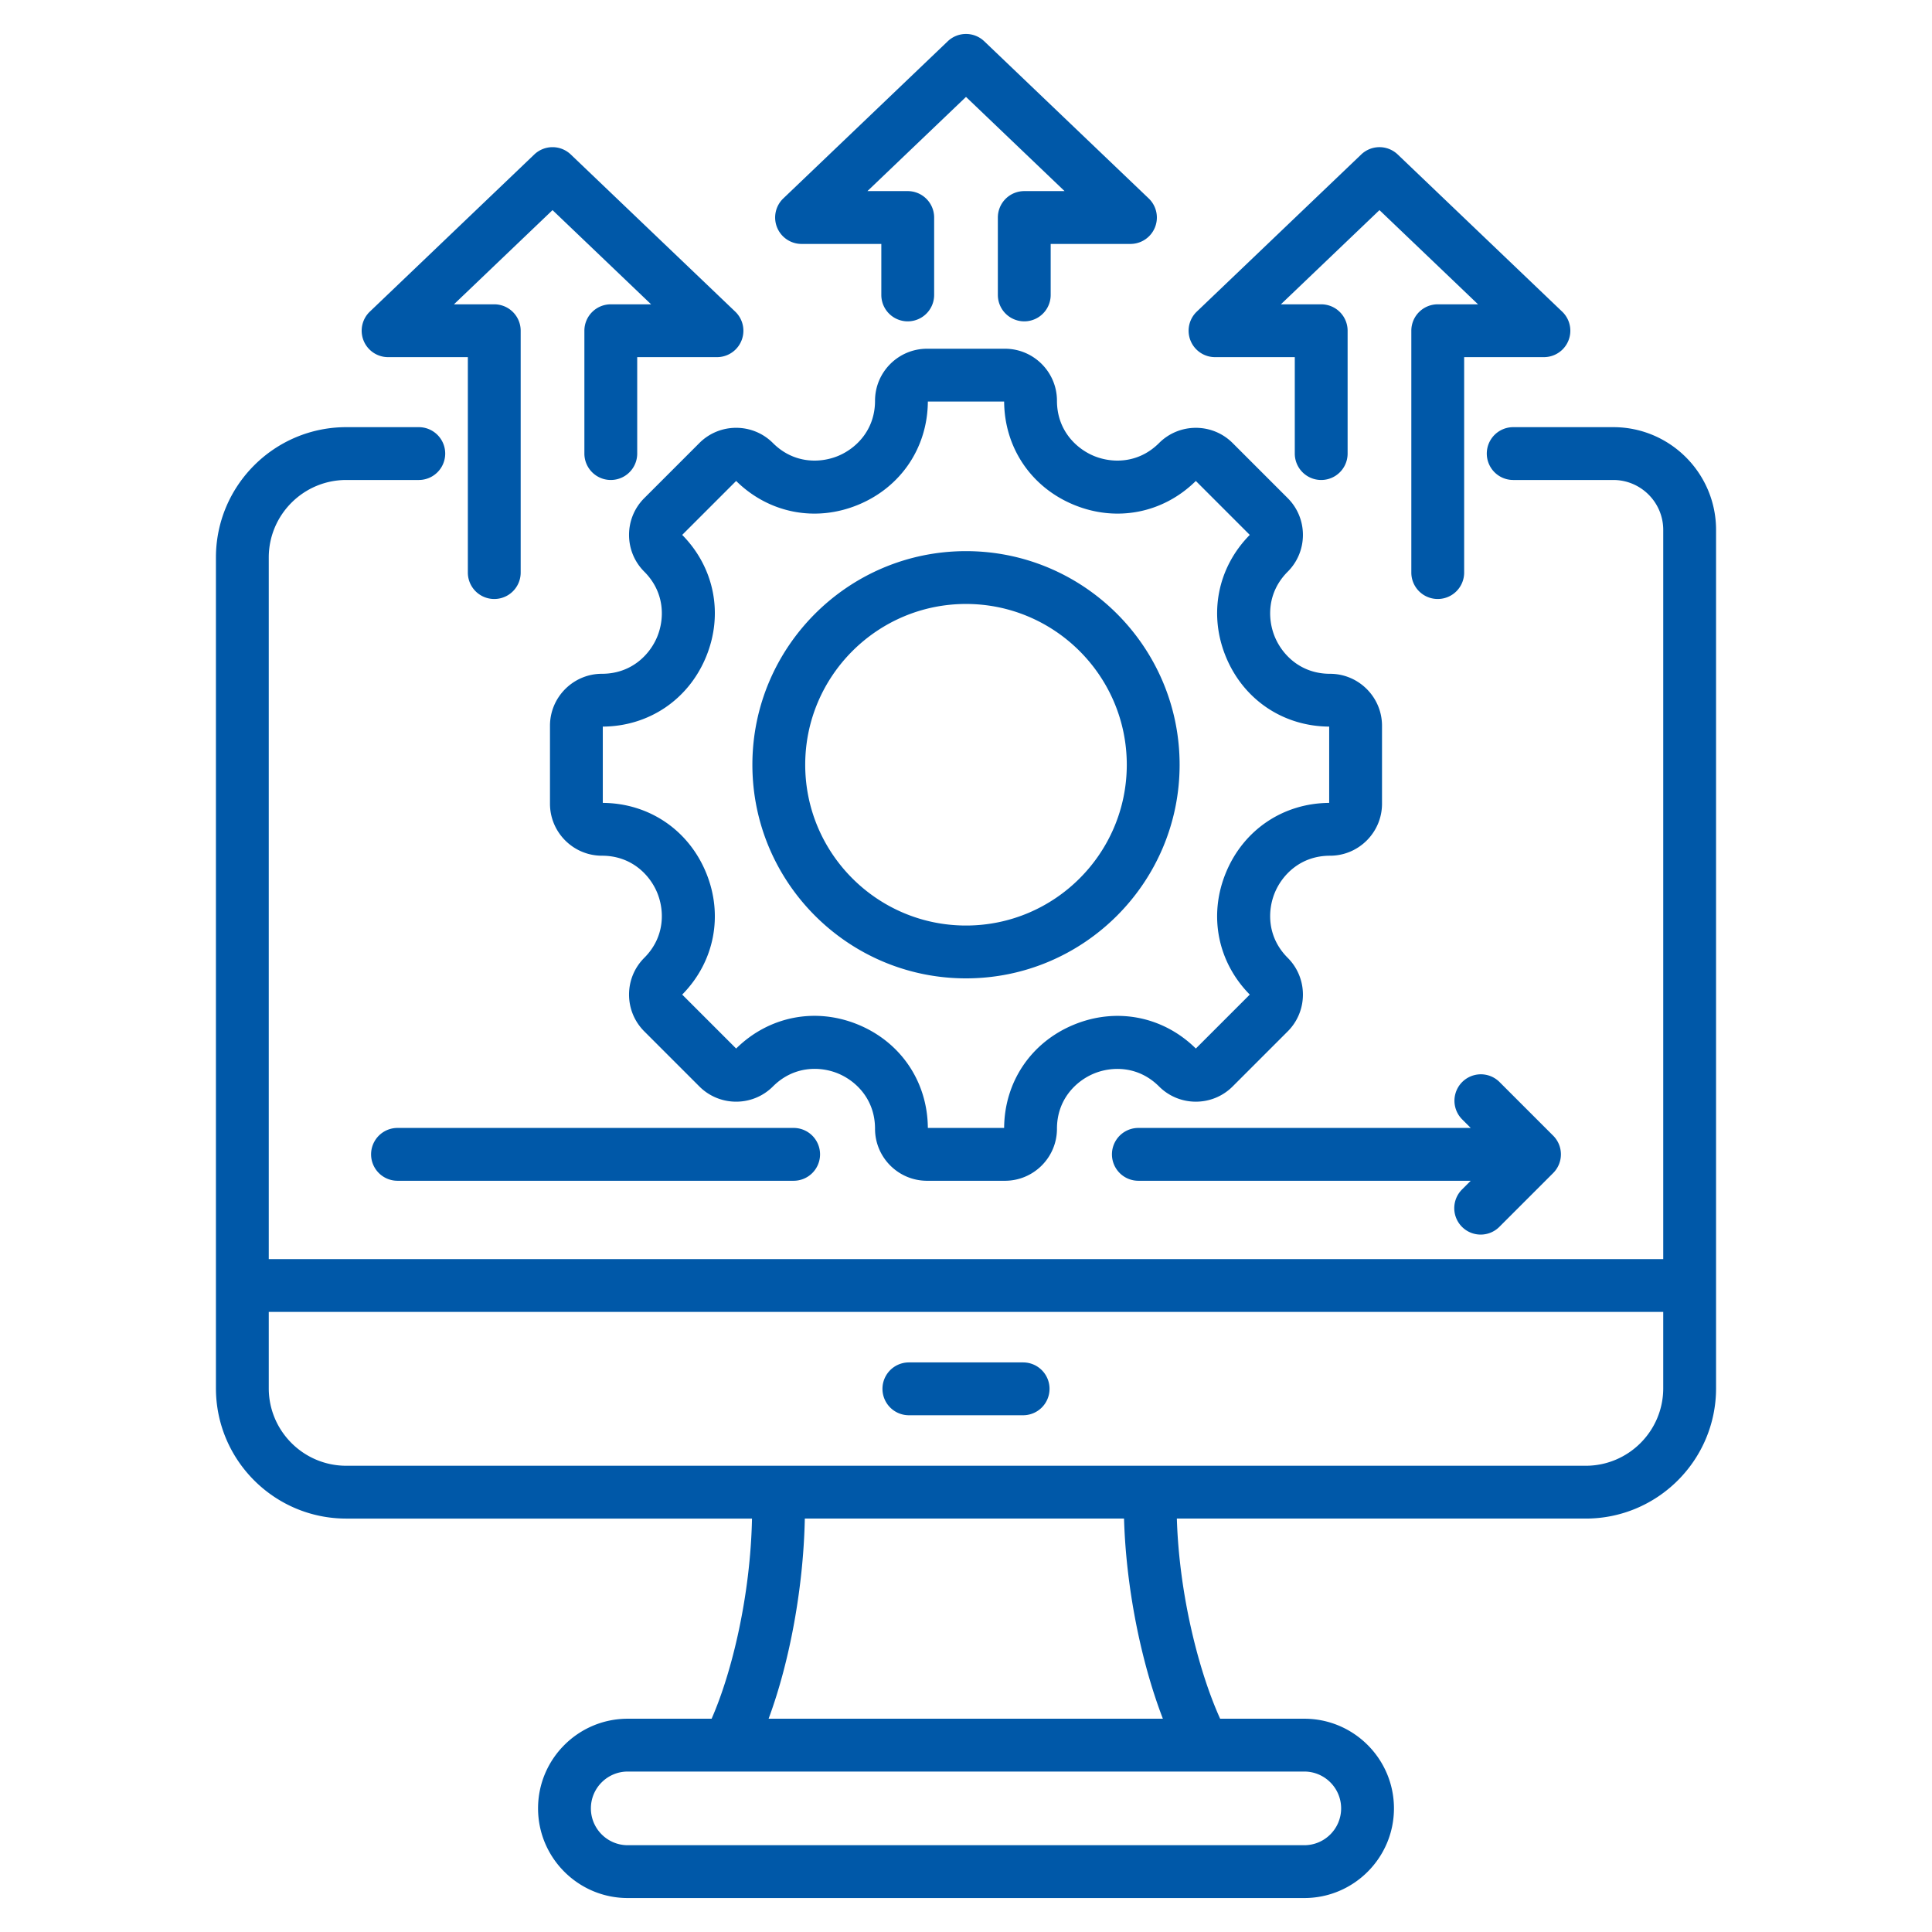 <?xml version="1.0" encoding="UTF-8"?>
<svg xmlns="http://www.w3.org/2000/svg" xmlns:xlink="http://www.w3.org/1999/xlink" version="1.1" width="512" height="512" x="0" y="0" viewBox="0 0 512 512" style="enable-background:new 0 0 512 512" xml:space="preserve" class="">
  <g>
    <path d="M427.548 113.202h-26.532a7 7 0 1 0 0 14h26.532c7.293 0 13.226 5.935 13.226 13.23v193.237H71.226V147.737c0-11.323 9.212-20.535 20.535-20.535h19.224a7 7 0 1 0 0-14H91.76c-19.042 0-34.535 15.492-34.535 34.535v220.168c0 19.043 15.492 34.535 34.535 34.535h107.528c-.415 20.296-5.247 40.617-10.703 53.039h-22.234c-13.102 0-23.761 10.659-23.761 23.761S153.25 503 166.352 503h179.301c13.102 0 23.76-10.659 23.76-23.761s-10.659-23.761-23.76-23.761H323.35c-5.717-12.627-10.868-33.016-11.473-53.039h108.362c19.043 0 34.535-15.492 34.535-34.535V140.432c0-15.015-12.213-27.23-27.226-27.23zm-72.135 366.037c0 5.382-4.378 9.761-9.76 9.761H166.352c-5.382 0-9.761-4.378-9.761-9.761s4.379-9.761 9.761-9.761h179.301c5.382 0 9.76 4.379 9.76 9.761zm-47.239-23.761H203.688c5.622-15.149 9.237-34.912 9.597-53.039h84.595c.513 17.925 4.39 37.699 10.294 53.039zm112.065-67.038H91.76c-11.323 0-20.535-9.212-20.535-20.535V347.67h369.548v20.235c.001 11.323-9.211 20.535-20.534 20.535zm-142.102-20.385a7 7 0 0 1-7 7h-30.275a7 7 0 1 1 0-14h30.275c3.867 0 7 3.133 7 7zm109.309-52.827 2.313-2.313h-88.081a7 7 0 1 1 0-14h88.08l-2.312-2.312a7 7 0 0 1 9.899-9.899l14.263 14.262a7.001 7.001 0 0 1 0 9.9l-14.263 14.263c-1.367 1.367-3.158 2.05-4.95 2.05s-3.583-.684-4.95-2.05a7.002 7.002 0 0 1 .001-9.901zm-170.124-9.313a7 7 0 0 1-7 7H105.343a7 7 0 1 1 0-14h104.979a7 7 0 0 1 7 7zM205.923 60.249a7 7 0 0 1 1.661-7.666l43.58-41.645a7 7 0 0 1 9.672 0l43.58 41.645a6.999 6.999 0 0 1-4.836 12.061h-21.138v13.517a7 7 0 1 1-14 0V57.645a7 7 0 0 1 7-7h10.681L256 25.682l-26.123 24.963h10.681a7 7 0 0 1 7 7v20.517a7 7 0 1 1-14 0V64.645H212.42a7.003 7.003 0 0 1-6.497-4.396zM315.497 90.25a7 7 0 0 1 1.661-7.666l43.58-41.645a7 7 0 0 1 9.672 0l43.58 41.645a6.999 6.999 0 0 1-4.836 12.061h-21.138v57.095a7 7 0 1 1-14 0V87.646a7 7 0 0 1 7-7h10.681l-26.123-24.963-26.123 24.963h10.681a7 7 0 0 1 7 7v32.556a7 7 0 1 1-14 0V94.646h-21.138a7.002 7.002 0 0 1-6.497-4.396zm-219.147 0a7 7 0 0 1 1.661-7.666L141.59 40.94a7 7 0 0 1 9.672 0l43.58 41.645a6.999 6.999 0 0 1-4.836 12.061h-21.138v25.555a7 7 0 1 1-14 0V87.646a7 7 0 0 1 7-7h10.681l-26.123-24.963-26.122 24.963h10.681a7 7 0 0 1 7 7v64.095a7 7 0 1 1-14 0V94.646h-21.138a7.002 7.002 0 0 1-6.497-4.396zm88.993 27.157-14.602 14.602c-2.603 2.603-4.037 6.064-4.037 9.746s1.434 7.143 4.037 9.746c5.512 5.512 5.38 12.534 3.419 17.268-1.96 4.733-6.833 9.792-14.627 9.792-7.6 0-13.782 6.183-13.782 13.782v20.648c0 7.6 6.183 13.782 13.782 13.782 7.794 0 12.667 5.058 14.627 9.792 1.961 4.734 2.092 11.756-3.419 17.268-2.603 2.603-4.037 6.064-4.037 9.746s1.434 7.143 4.037 9.746l14.602 14.603c5.374 5.373 14.118 5.373 19.491 0 5.522-5.521 12.544-5.395 17.274-3.436s9.785 6.835 9.785 14.644c0 7.599 6.183 13.782 13.782 13.782h20.649c7.6 0 13.782-6.183 13.782-13.782 0-7.794 5.058-12.667 9.792-14.627s11.756-2.092 17.268 3.42c5.374 5.373 14.118 5.373 19.491 0l14.602-14.602c5.374-5.373 5.374-14.117 0-19.491-5.512-5.512-5.38-12.534-3.419-17.268 1.961-4.733 6.833-9.792 14.627-9.792 7.6 0 13.782-6.183 13.782-13.782v-20.648c0-7.6-6.183-13.782-13.782-13.782-7.794 0-12.667-5.058-14.627-9.792-1.961-4.734-2.092-11.756 3.419-17.268 5.374-5.373 5.374-14.117 0-19.491l-14.602-14.602c-5.374-5.374-14.117-5.374-19.491 0-5.512 5.512-12.534 5.379-17.268 3.42-4.733-1.961-9.792-6.833-9.792-14.628 0-7.599-6.183-13.782-13.782-13.782h-20.649c-7.6 0-13.782 6.183-13.782 13.782 0 7.794-5.058 12.667-9.792 14.628-4.735 1.96-11.757 2.091-17.268-3.42-5.373-5.377-14.116-5.378-19.49-.004zm42.116 16.354c11.303-4.682 18.35-15.146 18.433-27.344h20.215c.083 12.198 7.13 22.662 18.433 27.344 11.305 4.683 23.687 2.266 32.37-6.301l14.295 14.295c-8.566 8.684-10.983 21.067-6.301 32.371 4.682 11.303 15.146 18.35 27.344 18.433v20.215c-12.198.083-22.662 7.13-27.344 18.433-4.683 11.304-2.267 23.687 6.301 32.371l-14.295 14.295c-8.684-8.566-21.066-10.982-32.371-6.301-11.303 4.682-18.35 15.146-18.433 27.344h-20.215c-.083-12.209-7.127-22.68-18.427-27.36-11.299-4.681-23.685-2.258-32.377 6.317l-14.295-14.295c8.566-8.684 10.983-21.067 6.301-32.371-4.682-11.303-15.146-18.35-27.344-18.433v-20.215c12.198-.083 22.662-7.13 27.344-18.433 4.683-11.304 2.266-23.686-6.301-32.371l14.295-14.295c8.686 8.567 21.07 10.984 32.372 6.301zM256 259.277c31.215 0 56.61-25.396 56.61-56.61s-25.395-56.61-56.61-56.61-56.61 25.396-56.61 56.61 25.395 56.61 56.61 56.61zm0-99.221c23.495 0 42.61 19.115 42.61 42.61s-19.115 42.61-42.61 42.61c-23.496 0-42.61-19.115-42.61-42.61s19.115-42.61 42.61-42.61z" fill="#0058a8" opacity="1" data-original="#000000" class=""></path>
  </g>
</svg>
